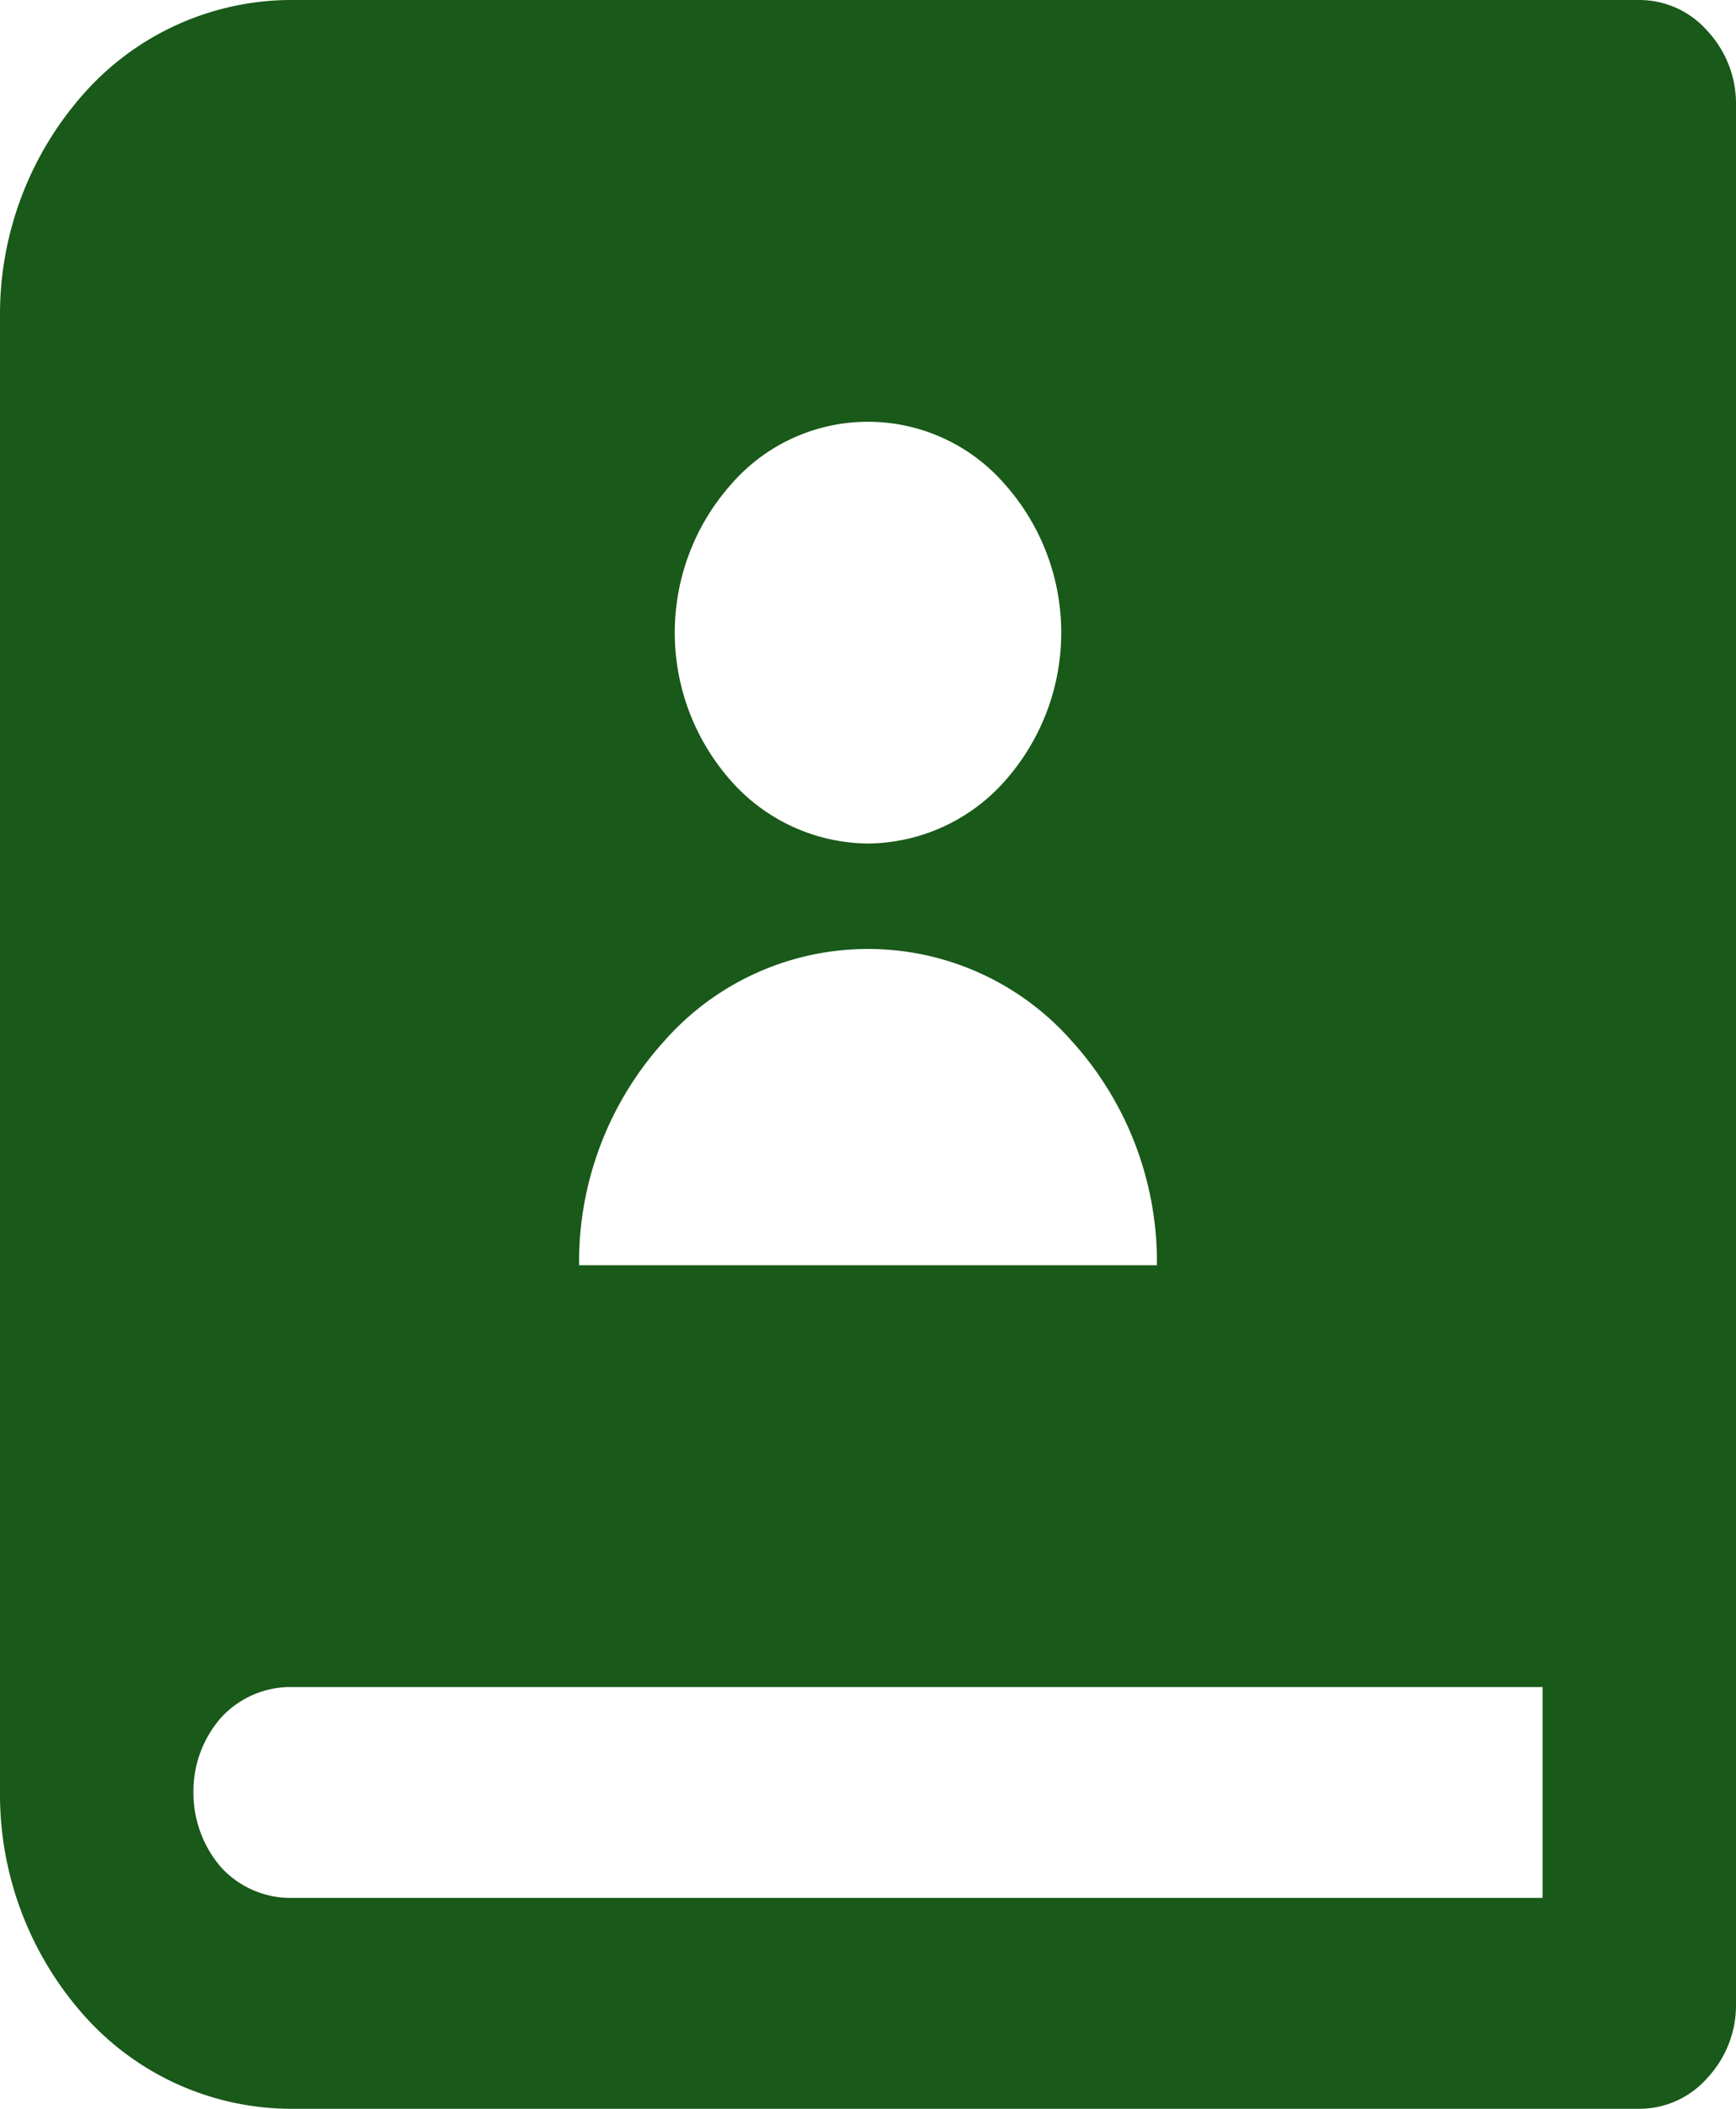 <svg xmlns="http://www.w3.org/2000/svg" viewBox="0 0 14 17"><defs><style>.cls-1{fill:#195919;}</style></defs><g id="图层_2" data-name="图层 2"><g id="图层_1-2" data-name="图层 1"><path class="cls-1" d="M13.22,17H2.33a2.24,2.24,0,0,1-1.65-.75A2.68,2.68,0,0,1,0,14.45V2.55A2.68,2.68,0,0,1,.68.75,2.24,2.24,0,0,1,2.33,0H13.22a.73.73,0,0,1,.55.25.86.86,0,0,1,.23.6v15.3a.86.86,0,0,1-.23.6A.73.73,0,0,1,13.22,17Zm-.78-1.7V13.6H2.33a.76.76,0,0,0-.55.25.9.9,0,0,0-.22.6.92.92,0,0,0,.22.6.76.76,0,0,0,.55.25ZM7,6.8a1.49,1.49,0,0,0,1.1-.5,1.8,1.8,0,0,0,0-2.4,1.46,1.46,0,0,0-2.2,0,1.8,1.8,0,0,0,0,2.4A1.49,1.49,0,0,0,7,6.8ZM4.67,10.2H9.33a2.65,2.65,0,0,0-.68-1.8,2.19,2.19,0,0,0-3.3,0A2.65,2.65,0,0,0,4.67,10.2Z"/></g></g></svg>